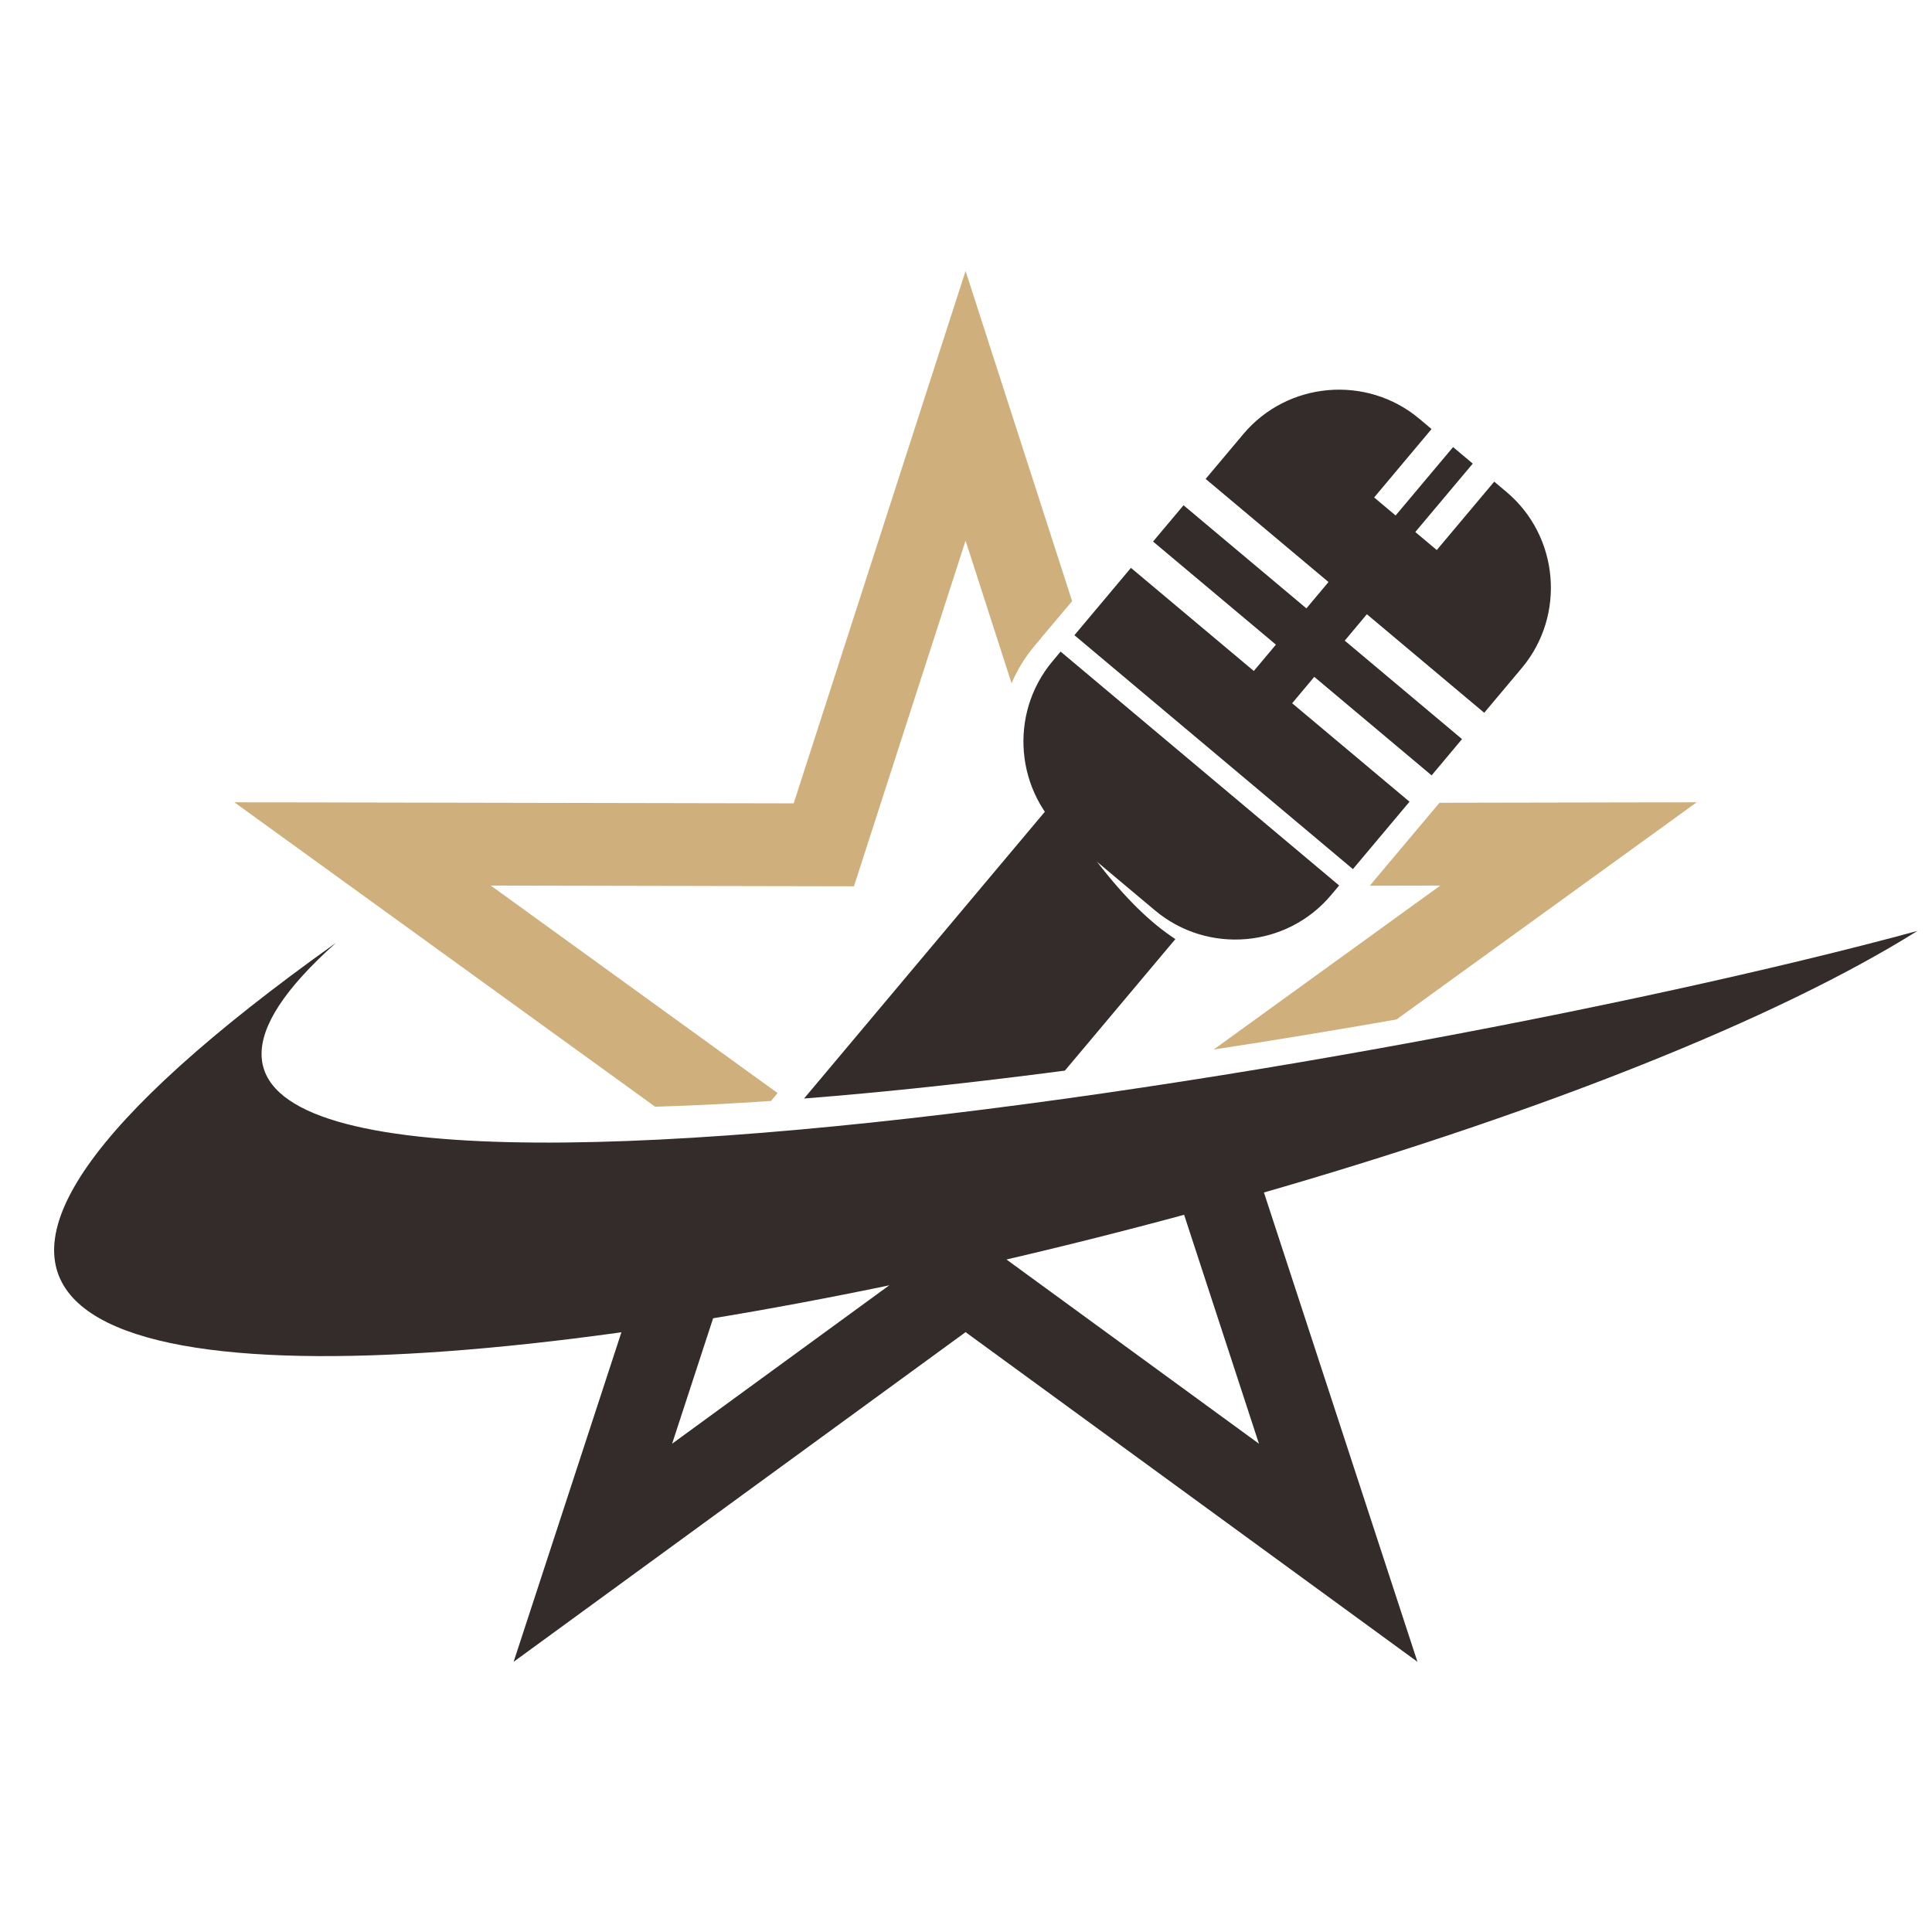 <svg xmlns="http://www.w3.org/2000/svg" width="270" height="270" style="shape-rendering:geometricPrecision; text-rendering:geometricPrecision; image-rendering:optimizeQuality; fill-rule:evenodd; clip-rule:evenodd" viewBox="0 0 270 270" xmlns:xlink="http://www.w3.org/1999/xlink" xmlns:xodm="http://www.corel.com/coreldraw/odm/2003"><defs><style>.fil0 {fill:none}
.fil1 {fill:#332C2B}
.fil2 {fill:#CFAF7C}</style></defs><g id="Layer_x0020_1"><rect class="fil0" x="-.11" y=".11" width="270" height="270"/><g id="_2391428880624"><path class="fil1" d="M100.95 180.28l-7.02 21.48 35.78-26.1.9.76 1.55-1.84c1.68-.35 3.37-.7 5.06-1.07l38.72 28.25-11.36-34.75c3.74-.97 7.48-1.96 11.2-2.98l22.31 68.21-63.15-46.07-63.16 46.07 16.41-50.17c4.16-.53 8.42-1.12 12.76-1.79z"/><path class="fil2" d="M201.17 112.19l35.95-.07-41.95 30.35c-8.44 1.48-17.01 2.9-25.55 4.2l31.66-22.91-9.84.02.37-.44-.01-.01 9.37-11.14zm-66.23-36.63-15.6 48.3-50.75-.1 40.08 29-.92 1.1c-5.65.39-11.06.66-16.2.8l-58.8-42.54 78.17.15 24.02-74.4 14.89 46.14-4.34 5.15.01.01-.93 1.1c-1.35 1.61-2.42 3.37-3.2 5.22l-6.43-19.93z"/><path class="fil1" d="M154.26 103.63l19.46 16.35-2.94 3.5c-5.72-.92-12.82-3.02-17.47-3.05 4.07 5.28 7.58 8.6 10.95 10.81l-15.44 18.38c-12.65 1.66-24.96 3-36.45 3.9l41.89-49.89z"/><path class="fil1" d="M187.15 123.75l-38.93-32.69-1.12 1.34c-6.18 7.36-5.22 18.44 2.14 24.62l12.17 10.21c7.36 6.18 18.43 5.22 24.61-2.14l1.13-1.34zm11.21-65.22 1.7 1.43-8.02 9.56 3 2.52 8.03-9.56 2.75 2.31-8.03 9.56 3 2.52 8.03-9.56 1.7 1.43c7.36 6.18 8.33 17.26 2.15 24.62l-5.25 6.25-16.4-13.77-3.09 3.69 16.39 13.76-4.25 5.07-16.4-13.77-3.09 3.69 16.4 13.76-7.91 9.42-38.92-32.69 7.9-9.41 17.17 14.41 3.09-3.68-17.17-14.41 4.26-5.07 17.17 14.41 3.09-3.68-17.17-14.41 5.26-6.26c6.18-7.36 17.25-8.32 24.61-2.14z"/><path class="fil1" d="M46.97 131.75c-142.38 101.42 140.81 48.55 220.99-1.65-77.53 21.07-279.26 53.6-220.99 1.65z"/></g></g></svg>